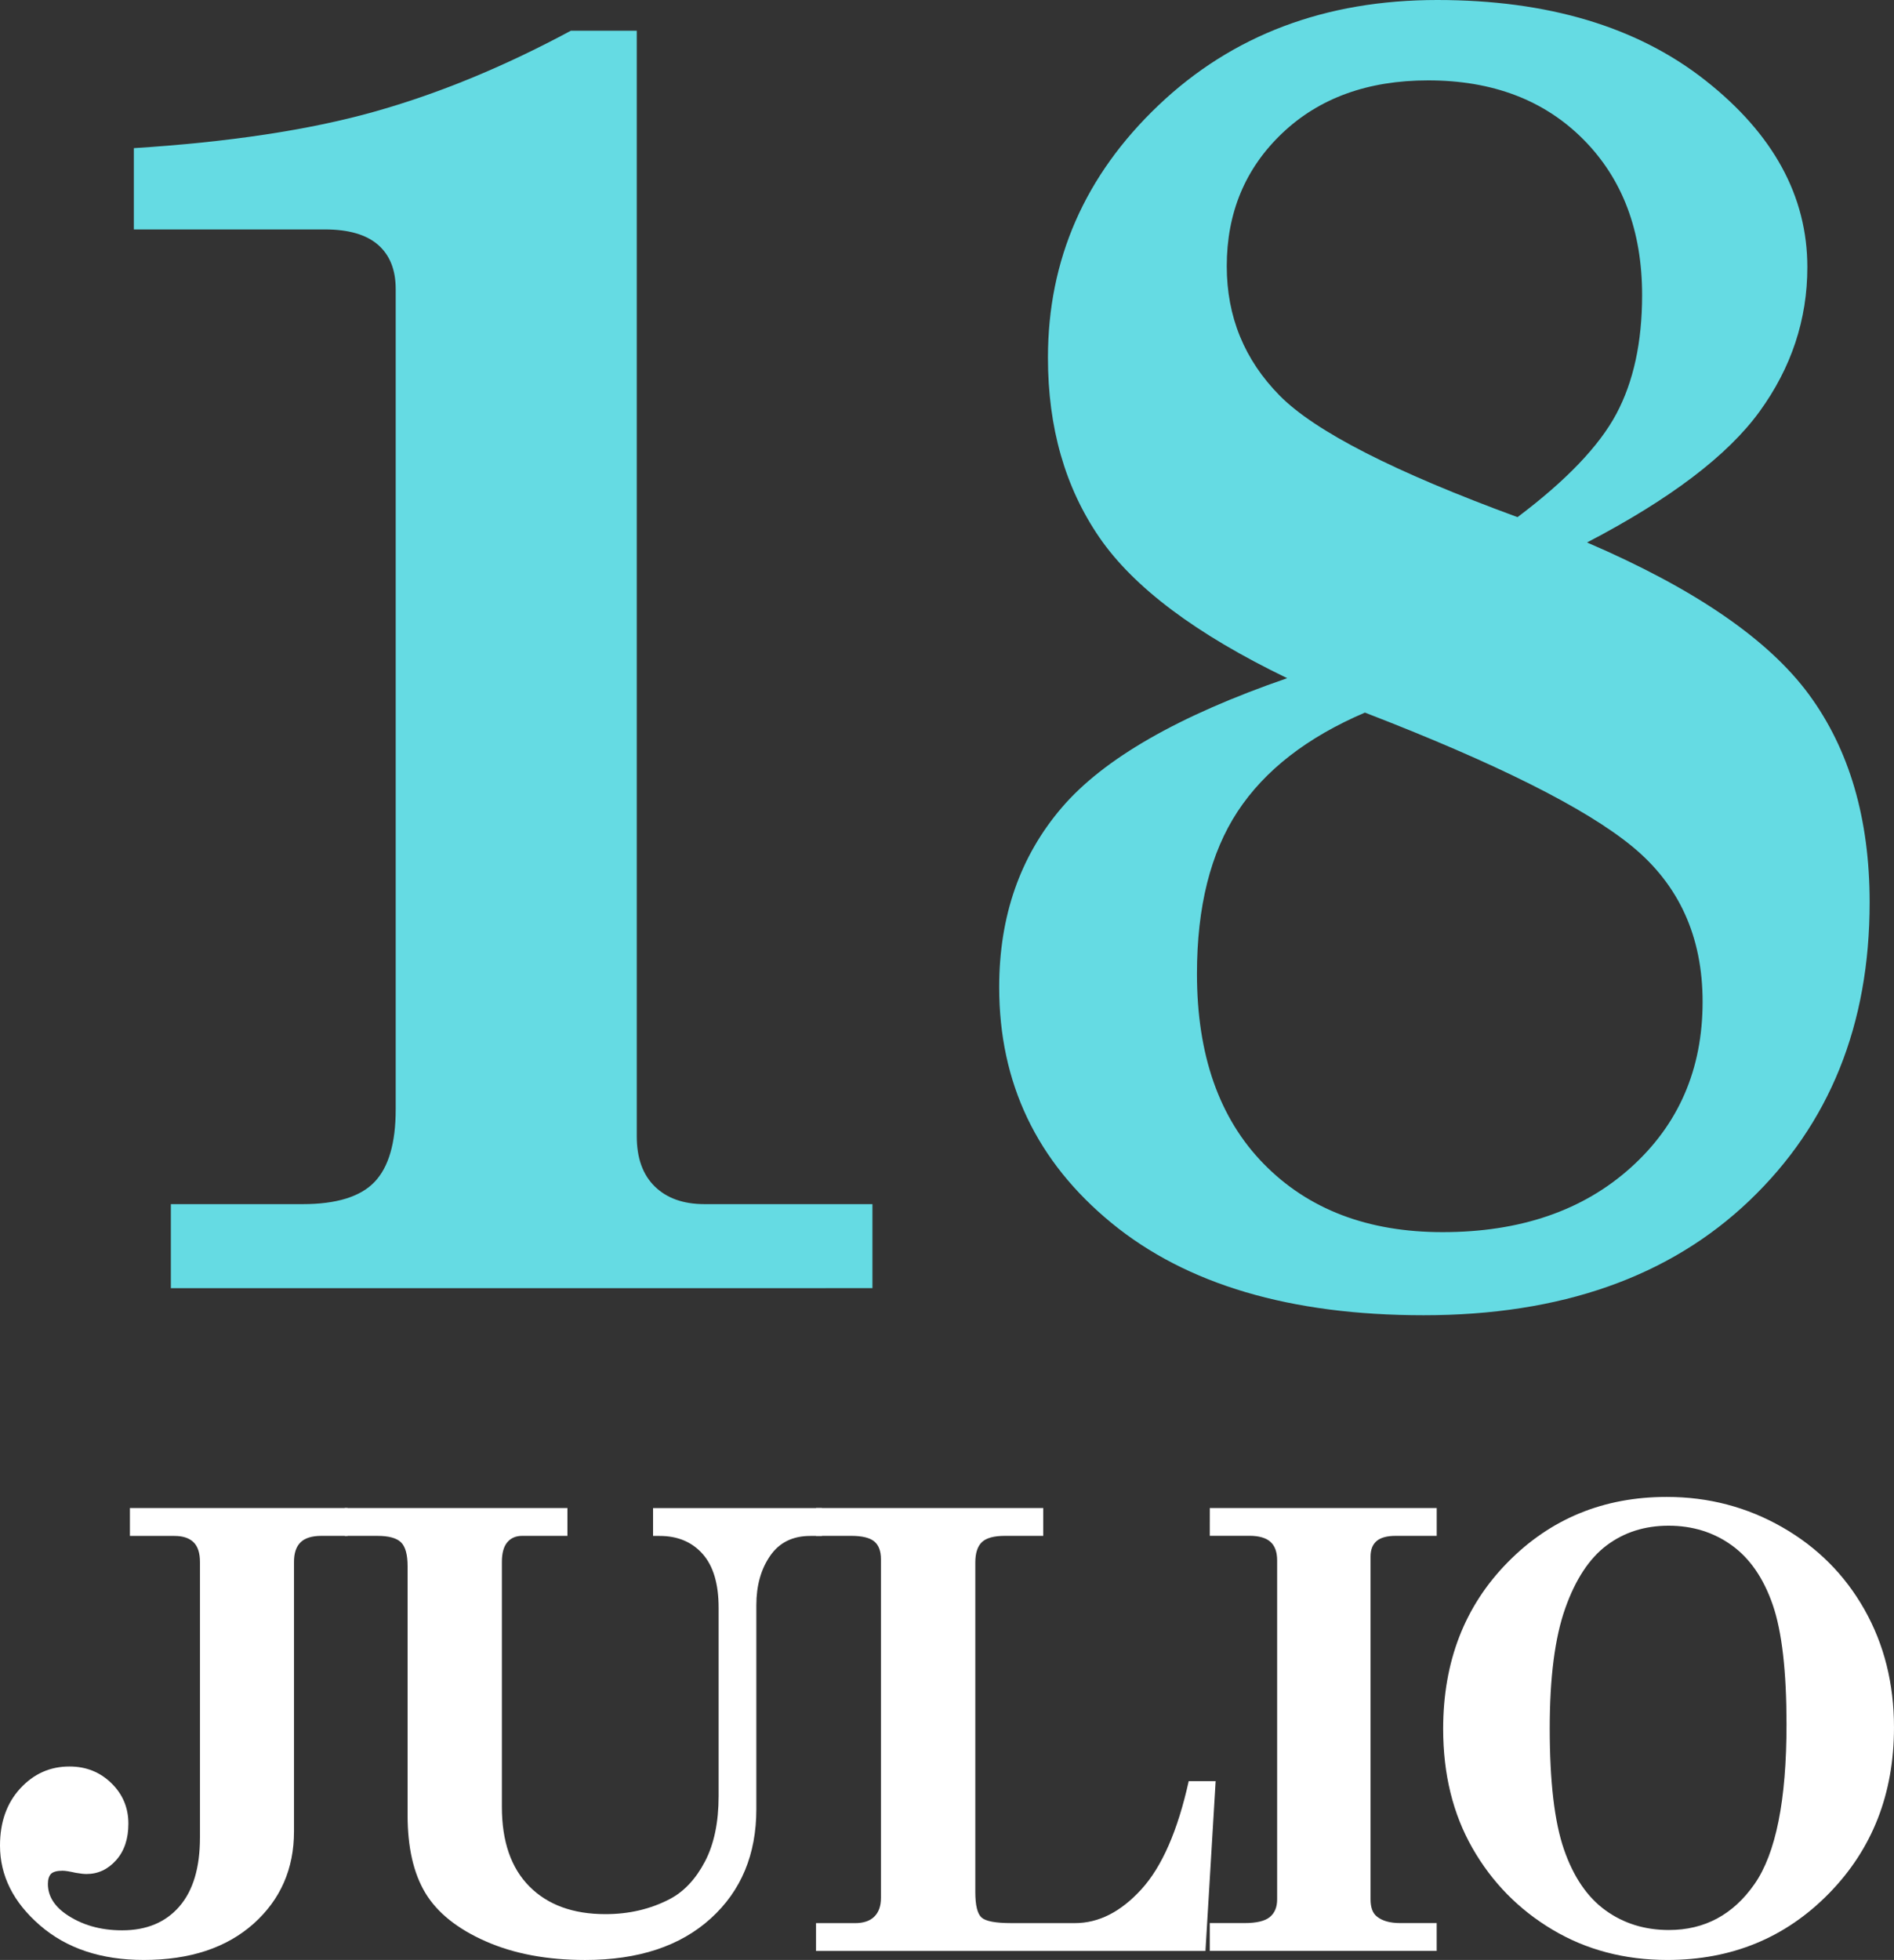 <?xml version="1.0" encoding="utf-8"?>
<!-- Generator: Adobe Illustrator 16.0.0, SVG Export Plug-In . SVG Version: 6.00 Build 0)  -->
<!DOCTYPE svg PUBLIC "-//W3C//DTD SVG 1.1//EN" "http://www.w3.org/Graphics/SVG/1.1/DTD/svg11.dtd">
<svg version="1.1" id="Layer_1" xmlns="http://www.w3.org/2000/svg" xmlns:xlink="http://www.w3.org/1999/xlink" x="0px" y="0px"
	 width="174.428px" height="180.425px" viewBox="0 0 174.428 180.425" enable-background="new 0 0 174.428 180.425"
	 xml:space="preserve">
<rect x="0" y="0" width="174.428" height="180.425" fill="#333333" stroke="none"/>
<g>
	<path fill="#65DBE3" d="M12.327,13.637c8.738-0.553,16.088-1.663,22.044-3.326s12.022-4.157,18.203-7.483h6.069V104.61
		c0,1.996,0.555,3.534,1.663,4.615c1.107,1.081,2.633,1.622,4.573,1.622h15.468v7.734H15.736v-7.734h12.142
		c3.104,0,5.309-0.68,6.61-2.037c1.303-1.357,1.954-3.589,1.954-6.693V26.609c0-1.773-0.543-3.131-1.628-4.074
		c-1.085-0.942-2.712-1.414-4.881-1.414H12.327V13.637z"/>
	<path fill="#65DBE3" d="M146.159,49.938c9.866,4.238,16.673,8.894,20.415,13.967c3.74,5.072,5.611,11.462,5.611,19.167
		c0,11.255-3.688,20.402-11.061,27.441c-7.373,7.042-17.38,10.562-30.021,10.562c-12.252,0-21.828-2.828-28.729-8.486
		c-6.9-5.655-10.354-12.895-10.354-21.711c0-6.542,1.927-12.062,5.779-16.551c3.853-4.492,10.769-8.457,20.746-11.896
		c-8.37-4.035-14.136-8.354-17.296-12.955s-4.739-10.116-4.739-16.548c0-9.036,3.396-16.783,10.188-23.242
		C113.492,3.229,122.044,0,132.355,0c10.199,0,18.433,2.466,24.697,7.396c6.264,4.93,9.396,10.663,9.396,17.2
		c0,4.82-1.47,9.251-4.406,13.294C159.103,41.934,153.81,45.95,146.159,49.938z M125.703,65.598
		c-5.322,2.274-9.229,5.311-11.727,9.108c-2.494,3.799-3.742,8.775-3.742,14.931c0,7.485,2.052,13.321,6.154,17.508
		s9.59,6.28,16.465,6.28c7.15,0,12.932-1.981,17.338-5.946c4.407-3.963,6.61-9.05,6.61-15.259c0-5.987-2.162-10.755-6.486-14.303
		C145.993,74.37,137.787,70.263,125.703,65.598z M139.756,47.606c4.49-3.378,7.524-6.549,9.104-9.511
		c1.58-2.963,2.37-6.604,2.37-10.925c0-5.925-1.802-10.701-5.404-14.329c-3.604-3.628-8.371-5.441-14.304-5.441
		c-5.544,0-10.021,1.62-13.431,4.858c-3.408,3.237-5.113,7.32-5.113,12.246c0,4.65,1.624,8.622,4.875,11.914
		C121.105,39.713,128.405,43.442,139.756,47.606z"/>
	<path fill="#FFFFFF" d="M11.965,138.822h20.044v2.562H29.61c-0.882,0-1.524,0.199-1.93,0.594c-0.404,0.396-0.605,0.997-0.605,1.807
		v24.812c0,3.438-1.241,6.27-3.724,8.492c-2.499,2.224-5.872,3.336-10.118,3.336c-3.915,0-7.101-1.062-9.553-3.186
		C1.227,175.119,0,172.667,0,169.893c0-2.149,0.62-3.901,1.859-5.252c1.241-1.351,2.753-2.026,4.536-2.026
		c1.524,0,2.812,0.51,3.858,1.53c1.049,1.021,1.571,2.267,1.571,3.735c0,1.396-0.377,2.519-1.131,3.363
		c-0.754,0.846-1.664,1.269-2.729,1.269c-0.238,0-0.569-0.036-0.992-0.11C6.405,172.274,6,172.21,5.761,172.21
		c-0.496,0-0.847,0.092-1.049,0.273C4.511,172.687,4.41,173,4.41,173.423c0,1.066,0.542,1.984,1.627,2.757
		c1.45,1.012,3.188,1.517,5.21,1.517c2.243,0,3.998-0.73,5.268-2.191c1.269-1.461,1.901-3.58,1.901-6.354v-25.363
		c0-0.828-0.198-1.436-0.593-1.82c-0.396-0.385-0.979-0.578-1.752-0.578h-4.107L11.965,138.822L11.965,138.822z"/>
	<path fill="#FFFFFF" d="M31.745,138.822h20.512v2.562h-4.162c-0.589,0-1.049,0.199-1.379,0.594
		c-0.331,0.396-0.495,0.997-0.495,1.807v22.553c0,3.182,0.845,5.619,2.535,7.32c1.689,1.699,4.024,2.549,7.003,2.549
		c2.188,0,4.173-0.469,5.955-1.404c1.306-0.697,2.375-1.848,3.212-3.445c0.837-1.602,1.256-3.611,1.256-6.038v-17.313
		c0-2.205-0.492-3.859-1.477-4.963c-0.983-1.104-2.303-1.653-3.956-1.653h-0.605v-2.563h15.55v2.563h-1.074
		c-1.618,0-2.851,0.61-3.694,1.834c-0.846,1.224-1.27,2.733-1.27,4.534v18.775c0,4.174-1.396,7.525-4.189,10.061
		c-2.812,2.557-6.673,3.832-11.58,3.832c-3.511,0-6.565-0.572-9.167-1.723c-2.602-1.147-4.447-2.629-5.542-4.438
		c-1.094-1.811-1.641-4.204-1.641-7.184v-22.912c0-1.064-0.202-1.797-0.605-2.19c-0.404-0.396-1.131-0.595-2.179-0.595h-3.005
		L31.745,138.822L31.745,138.822z"/>
	<path fill="#FFFFFF" d="M75.151,141.384v-2.562h20.927v2.562h-3.529c-1.011,0-1.719,0.193-2.123,0.58
		c-0.403,0.386-0.605,1.011-0.605,1.875v30.326c0,1.23,0.193,2.019,0.579,2.356c0.387,0.343,1.296,0.511,2.729,0.511H99
		c2.188,0,4.228-1.037,6.12-3.115c1.894-2.076,3.345-5.396,4.355-9.953h2.48l-0.938,15.634H75.151v-2.563h3.584
		c0.79,0,1.389-0.201,1.792-0.607c0.404-0.401,0.605-0.973,0.605-1.709v-31.182c0-0.754-0.207-1.301-0.619-1.641
		c-0.414-0.342-1.126-0.512-2.138-0.512H75.151L75.151,141.384z"/>
	<path fill="#FFFFFF" d="M111.417,138.822h20.897v2.562h-3.775c-0.811,0-1.396,0.162-1.766,0.482
		c-0.368,0.321-0.552,0.797-0.552,1.42v31.567c0,0.733,0.192,1.261,0.578,1.569c0.496,0.406,1.214,0.607,2.15,0.607h3.362v2.562
		h-20.897v-2.562h3.197c1.104,0,1.881-0.185,2.33-0.552c0.45-0.368,0.677-0.909,0.677-1.627v-31.21c0-0.771-0.207-1.342-0.621-1.709
		c-0.413-0.367-1.062-0.553-1.942-0.553h-3.641L111.417,138.822L111.417,138.822z"/>
	<path fill="#FFFFFF" d="M153.5,137.8c3.842,0,7.385,0.929,10.629,2.783s5.771,4.387,7.582,7.592
		c1.811,3.205,2.717,6.818,2.717,10.842c0,6.115-1.999,11.214-5.997,15.291c-3.998,4.078-8.956,6.117-14.874,6.117
		c-3.935,0-7.458-0.928-10.573-2.783c-3.114-1.854-5.573-4.357-7.375-7.508c-1.802-3.149-2.701-6.811-2.701-10.979
		c0-6.191,1.976-11.299,5.928-15.32C142.784,139.813,147.674,137.8,153.5,137.8z M153.666,140.449c-2.188,0-4.085,0.602-5.692,1.805
		s-2.887,3.146-3.832,5.826c-0.947,2.683-1.42,6.354-1.42,11.021c0,4.902,0.437,8.617,1.311,11.146
		c0.871,2.523,2.146,4.394,3.817,5.604s3.62,1.817,5.845,1.817c3.29,0,5.918-1.41,7.886-4.229c1.967-2.818,2.949-7.719,2.949-14.697
		c0-4.887-0.423-8.556-1.268-11.008c-0.847-2.449-2.105-4.277-3.777-5.48C157.811,141.05,155.871,140.449,153.666,140.449z"/>
</g>
</svg>
